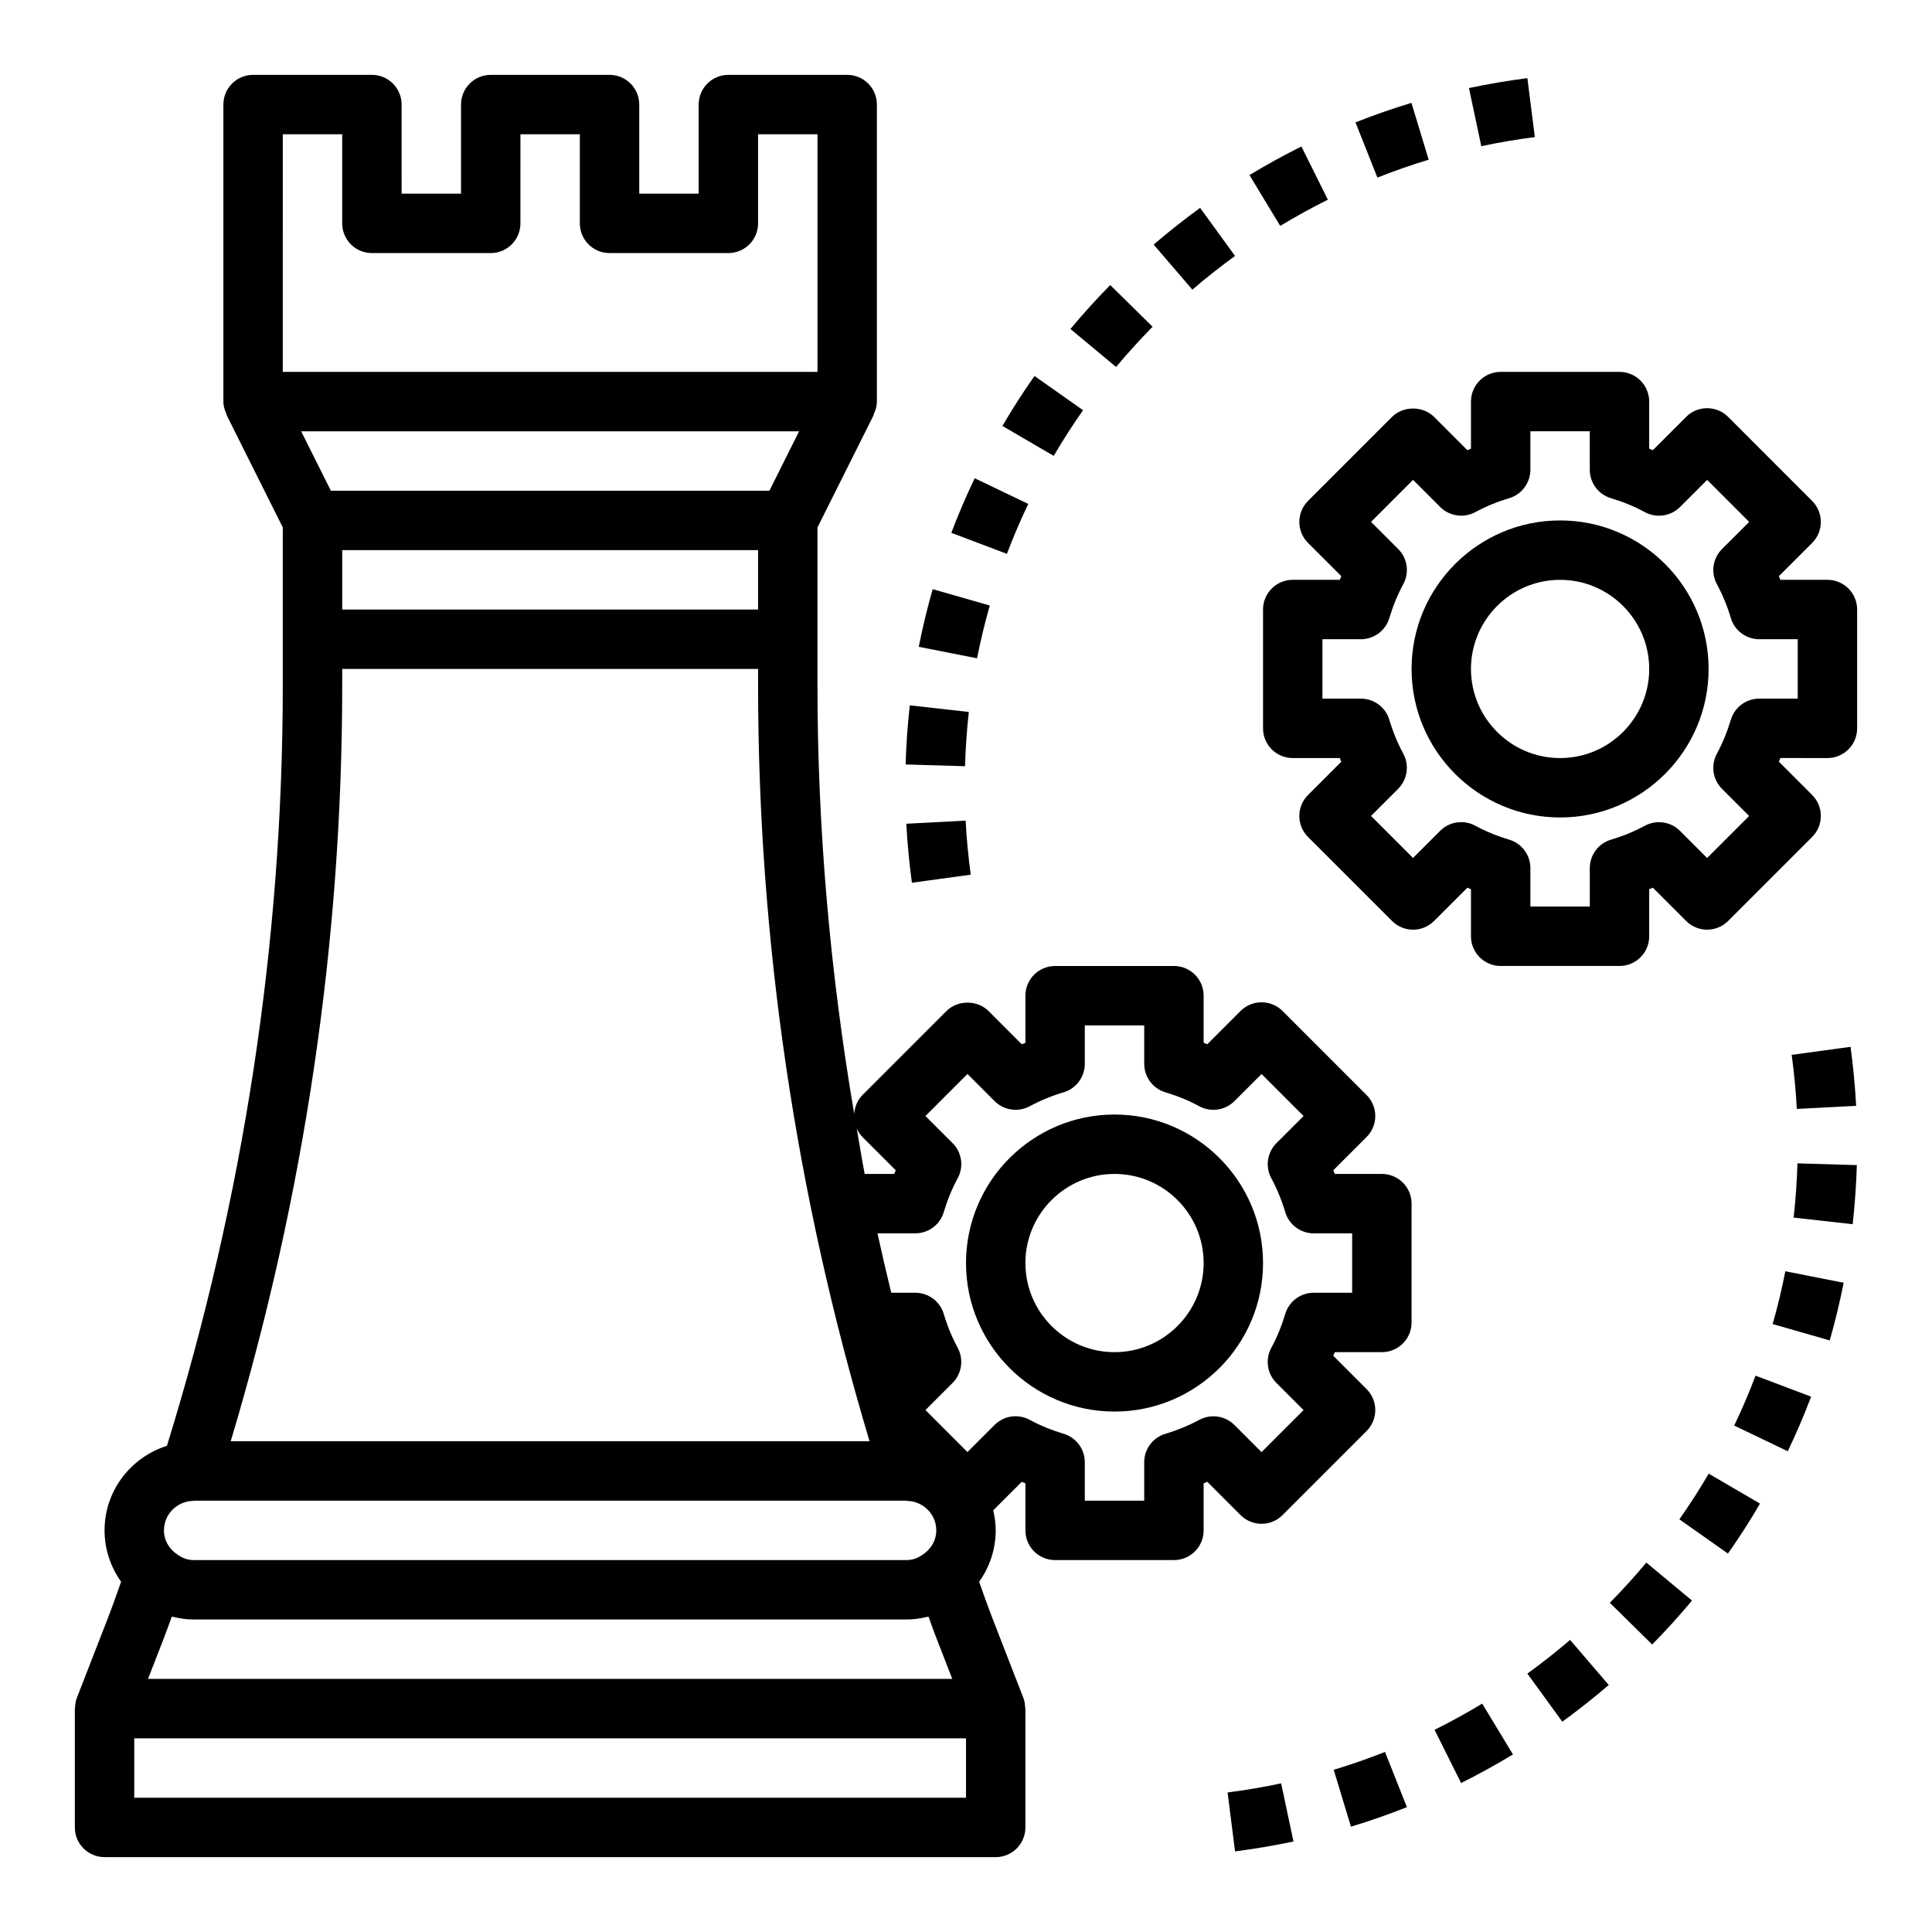 <?xml version="1.0" encoding="UTF-8"?>
<!-- The Best Svg Icon site in the world: iconSvg.co, Visit us! https://iconsvg.co -->
<svg fill="#000000" width="800px" height="800px" version="1.1" viewBox="144 144 512 512" xmlns="http://www.w3.org/2000/svg">
 <g>
  <path d="m171.71 636.16h236.16c4.352 0 7.871-3.519 7.871-7.871v-31.488c0-0.102-0.055-0.188-0.062-0.293-0.031-0.867-0.156-1.73-0.48-2.559l-0.078-0.195c-0.008-0.008-0.008-0.016-0.008-0.031l-8.07-20.766c-1.164-3-2.242-6.031-3.312-9.062l-0.25-0.699c2.746-3.867 4.391-8.551 4.391-13.629 0-1.836-0.262-3.598-0.652-5.312l7.559-7.559c0.324 0.133 0.645 0.27 0.969 0.402l-0.004 12.469c0 4.352 3.519 7.871 7.871 7.871h31.488c4.352 0 7.871-3.519 7.871-7.871v-12.469c0.324-0.133 0.645-0.27 0.969-0.402l8.816 8.816c3.078 3.078 8.055 3.078 11.133 0l22.262-22.262c3.078-3.078 3.078-8.055 0-11.133l-8.816-8.816c0.133-0.324 0.27-0.645 0.402-0.969l12.469 0.004c4.352 0 7.871-3.519 7.871-7.871v-31.488c0-4.352-3.519-7.871-7.871-7.871h-12.469c-0.133-0.324-0.27-0.645-0.402-0.969l8.816-8.809c1.48-1.48 2.305-3.473 2.305-5.566 0-2.086-0.828-4.094-2.305-5.566l-22.262-22.27c-1.48-1.48-3.473-2.305-5.566-2.305s-4.094 0.828-5.566 2.305l-8.816 8.816c-0.324-0.133-0.645-0.27-0.969-0.402l0.004-12.469c0-4.352-3.519-7.871-7.871-7.871h-31.488c-4.352 0-7.871 3.519-7.871 7.871v12.469c-0.324 0.133-0.645 0.27-0.969 0.402l-8.816-8.816c-2.953-2.953-8.18-2.953-11.133 0l-22.262 22.27c-1.34 1.34-2.055 3.125-2.195 5-6.394-37.574-9.734-75.543-9.734-113.6v-41.816l14.918-29.828-0.07-0.039c0.527-1.055 0.898-2.211 0.898-3.481v-78.719c0-4.352-3.519-7.871-7.871-7.871h-31.488c-4.352 0-7.871 3.519-7.871 7.871v23.617h-15.742l-0.004-23.617c0-4.352-3.519-7.871-7.871-7.871h-31.488c-4.352 0-7.871 3.519-7.871 7.871v23.617h-15.742l-0.004-23.617c0-4.352-3.519-7.871-7.871-7.871l-31.488-0.004c-4.356 0-7.871 3.519-7.871 7.875v78.719c0 1.266 0.371 2.426 0.906 3.488l-0.07 0.039 14.906 29.82v41.816c0 68.078-10.367 135.86-30.699 201.56-9.551 3.031-16.531 11.871-16.531 22.41 0 5.078 1.645 9.762 4.383 13.617l-0.25 0.699c-1.07 3.039-2.141 6.07-3.305 9.062l-8.078 20.773c0 0.008-0.008 0.016-0.008 0.023l-0.078 0.195c-0.324 0.828-0.449 1.691-0.48 2.559 0 0.113-0.059 0.199-0.059 0.305v31.488c0 4.352 3.519 7.871 7.875 7.871zm228.29-15.746h-220.42v-15.742h220.42zm-212.78-41.762c0.805-2.062 1.551-4.133 2.297-6.219 0.109 0.031 0.234 0.016 0.348 0.047 1.762 0.418 3.574 0.703 5.461 0.703h188.93c1.891 0 3.699-0.285 5.465-0.699 0.117-0.031 0.234-0.016 0.348-0.047 0.746 2.086 1.496 4.156 2.297 6.219h0.008l3.992 10.27h-213.14zm7.777-36.895c0.023 0 0.047 0.008 0.07 0 0.094 0 0.379-0.031 0.605-0.062h188.24c0.219 0.023 0.48 0.055 0.598 0.07h0.109c4.16 0.203 7.504 3.59 7.504 7.801 0 2.777-1.527 5.109-3.707 6.512-1.031 0.699-2.352 1.359-4.164 1.359h-188.93c-1.812 0-3.133-0.66-4.164-1.363-2.18-1.398-3.707-3.727-3.707-6.508 0-4.227 3.363-7.621 7.543-7.809zm201.45-94.82-7.188-7.18 11.133-11.141 7.188 7.188c2.465 2.465 6.266 3.008 9.328 1.355 2.746-1.488 5.754-2.731 8.965-3.691 3.328-0.992 5.613-4.059 5.613-7.539v-10.188h15.742v10.188c0 3.481 2.281 6.551 5.621 7.543 3.203 0.961 6.219 2.195 8.965 3.691 3.062 1.652 6.856 1.117 9.328-1.355l7.188-7.188 11.133 11.141-7.188 7.18c-2.465 2.465-3.016 6.258-1.355 9.328 1.488 2.746 2.731 5.754 3.691 8.965 0.984 3.328 4.055 5.613 7.535 5.613h10.188v15.742h-10.188c-3.481 0-6.551 2.281-7.543 5.621-0.961 3.203-2.195 6.219-3.691 8.965-1.66 3.07-1.117 6.856 1.355 9.328l7.188 7.188-11.133 11.133-7.188-7.188c-2.465-2.465-6.258-3-9.328-1.355-2.746 1.488-5.754 2.731-8.965 3.691-3.332 0.988-5.613 4.055-5.613 7.535v10.188h-15.742v-10.188c0-3.481-2.281-6.551-5.621-7.543-3.203-0.961-6.219-2.195-8.965-3.691-3.07-1.652-6.856-1.125-9.328 1.355l-7.188 7.188-11.125-11.133 7.18-7.188c2.465-2.465 3.016-6.258 1.355-9.328-1.488-2.746-2.731-5.754-3.691-8.965-0.988-3.328-4.059-5.613-7.535-5.613h-6.383c-1.273-5.234-2.488-10.484-3.644-15.742h10.02c3.481 0 6.551-2.281 7.543-5.621 0.961-3.203 2.195-6.219 3.691-8.965 1.668-3.062 1.117-6.867-1.348-9.324zm-23.883-1.613 8.816 8.809c-0.133 0.324-0.27 0.645-0.402 0.969h-7.824c-0.781-4.008-1.402-8.031-2.109-12.043 0.383 0.82 0.855 1.605 1.52 2.266zm-24.664-171.28h-116.22l-7.871-15.742h131.96zm-113.21 15.742h110.21v15.742l-110.21 0.004zm-15.746-110.21h15.742v23.617c0 4.352 3.519 7.871 7.871 7.871h31.488c4.352 0 7.871-3.519 7.871-7.871l0.004-23.617h15.742v23.617c0 4.352 3.519 7.871 7.871 7.871h31.488c4.352 0 7.871-3.519 7.871-7.871l0.004-23.617h15.742v62.977h-141.7zm15.746 146.01v-4.316h110.21v4.312c0 67.629 9.941 134.97 29.543 200.36h-169.3c19.602-65.383 29.547-132.73 29.547-200.36z"/>
  <path d="m439.36 518.08c21.703 0 39.359-17.656 39.359-39.359s-17.656-39.359-39.359-39.359-39.359 17.656-39.359 39.359 17.656 39.359 39.359 39.359zm0-62.977c13.02 0 23.617 10.598 23.617 23.617s-10.598 23.617-23.617 23.617-23.617-10.598-23.617-23.617 10.598-23.617 23.617-23.617z"/>
  <path d="m557.44 281.92c-21.703 0-39.359 17.656-39.359 39.359s17.656 39.359 39.359 39.359 39.359-17.656 39.359-39.359c0.004-21.703-17.656-39.359-39.359-39.359zm0 62.977c-13.02 0-23.617-10.598-23.617-23.617 0-13.02 10.598-23.617 23.617-23.617s23.617 10.598 23.617 23.617c0 13.02-10.594 23.617-23.617 23.617z"/>
  <path d="m628.29 297.66h-12.469c-0.133-0.324-0.27-0.645-0.402-0.969l8.816-8.809c1.48-1.48 2.305-3.473 2.305-5.566 0-2.086-0.828-4.094-2.305-5.566l-22.262-22.27c-1.48-1.48-3.473-2.305-5.566-2.305s-4.094 0.828-5.566 2.305l-8.816 8.816c-0.324-0.133-0.645-0.27-0.969-0.402v-12.469c0-4.352-3.519-7.871-7.871-7.871h-31.488c-4.352 0-7.871 3.519-7.871 7.871v12.469c-0.324 0.133-0.645 0.27-0.969 0.402l-8.816-8.816c-2.953-2.953-8.18-2.953-11.133 0l-22.262 22.27c-1.48 1.48-2.305 3.481-2.305 5.566 0 2.094 0.828 4.094 2.305 5.566l8.816 8.809c-0.133 0.324-0.27 0.645-0.402 0.969h-12.469c-4.352 0-7.871 3.519-7.871 7.871v31.488c0 4.352 3.519 7.871 7.871 7.871h12.469c0.133 0.324 0.27 0.645 0.402 0.969l-8.816 8.816c-3.078 3.078-3.078 8.055 0 11.133l22.262 22.262c3.078 3.078 8.055 3.078 11.133 0l8.816-8.816c0.324 0.133 0.645 0.27 0.969 0.402v12.465c0 4.352 3.519 7.871 7.871 7.871h31.488c4.352 0 7.871-3.519 7.871-7.871v-12.469c0.324-0.133 0.645-0.27 0.969-0.402l8.816 8.816c3.078 3.078 8.055 3.078 11.133 0l22.262-22.262c3.078-3.078 3.078-8.055 0-11.133l-8.816-8.816c0.133-0.324 0.27-0.645 0.402-0.969l12.469 0.004c4.352 0 7.871-3.519 7.871-7.871v-31.488c0-4.356-3.519-7.871-7.871-7.871zm-7.875 31.484h-10.188c-3.481 0-6.551 2.281-7.543 5.621-0.961 3.203-2.195 6.219-3.691 8.965-1.66 3.07-1.117 6.856 1.355 9.328l7.188 7.188-11.133 11.133-7.188-7.188c-2.465-2.465-6.25-3-9.328-1.355-2.746 1.488-5.754 2.731-8.965 3.691-3.328 0.988-5.609 4.059-5.609 7.535v10.188h-15.742v-10.188c0-3.481-2.281-6.551-5.621-7.543-3.203-0.961-6.219-2.195-8.965-3.691-3.062-1.652-6.856-1.125-9.328 1.355l-7.188 7.188-11.133-11.133 7.188-7.188c2.465-2.465 3.016-6.258 1.355-9.328-1.488-2.746-2.731-5.754-3.691-8.965-0.988-3.328-4.059-5.613-7.539-5.613h-10.188v-15.742h10.188c3.481 0 6.551-2.281 7.543-5.621 0.961-3.203 2.195-6.219 3.691-8.965 1.66-3.07 1.117-6.863-1.355-9.328l-7.188-7.18 11.133-11.141 7.188 7.188c2.473 2.465 6.273 3.008 9.328 1.355 2.746-1.488 5.754-2.731 8.965-3.691 3.332-0.984 5.613-4.055 5.613-7.535v-10.188h15.742v10.188c0 3.481 2.281 6.551 5.621 7.543 3.203 0.961 6.219 2.195 8.965 3.691 3.07 1.652 6.848 1.117 9.328-1.355l7.188-7.188 11.133 11.141-7.188 7.18c-2.465 2.465-3.016 6.258-1.355 9.328 1.488 2.746 2.731 5.754 3.691 8.965 0.988 3.332 4.059 5.613 7.539 5.613h10.184z"/>
  <path d="m497.45 613.02 4.566 15.066c5.016-1.512 10.004-3.258 14.832-5.172l-5.809-14.633c-4.426 1.754-8.992 3.344-13.59 4.738z"/>
  <path d="m469.32 619.02 1.984 15.617c5.156-0.66 10.367-1.543 15.484-2.629l-3.273-15.406c-4.695 1.008-9.48 1.816-14.195 2.418z"/>
  <path d="m603.58 521.79 14.191 6.809c2.242-4.676 4.328-9.539 6.195-14.469l-14.73-5.566c-1.699 4.496-3.602 8.953-5.656 13.227z"/>
  <path d="m618.81 423.55c0.652 4.731 1.109 9.547 1.363 14.328l15.727-0.828c-0.285-5.219-0.789-10.477-1.48-15.633z"/>
  <path d="m634.98 468.43c0.574-5.18 0.945-10.453 1.102-15.664l-15.742-0.465c-0.141 4.785-0.48 9.629-1.008 14.375z"/>
  <path d="m536.8 595.48c-4.094 2.473-8.344 4.809-12.625 6.941l7.031 14.098c4.668-2.332 9.289-4.871 13.746-7.574z"/>
  <path d="m560.09 578.59c-3.621 3.109-7.422 6.109-11.32 8.934l9.258 12.746c4.227-3.078 8.367-6.352 12.312-9.73z"/>
  <path d="m589.05 546.64 12.871 9.07c2.992-4.234 5.848-8.691 8.5-13.242l-13.594-7.934c-2.434 4.164-5.055 8.234-7.777 12.105z"/>
  <path d="m613.77 494.89 15.129 4.336c1.434-4.992 2.668-10.133 3.691-15.281l-15.453-3.047c-0.926 4.719-2.059 9.426-3.367 13.992z"/>
  <path d="m570.62 568.76 11.227 11.051c3.676-3.738 7.227-7.66 10.547-11.645l-12.098-10.066c-3.047 3.648-6.301 7.238-9.676 10.66z"/>
  <path d="m387.48 315.41 15.453 3.047c0.93-4.723 2.062-9.422 3.371-13.988l-15.129-4.336c-1.434 4.981-2.672 10.129-3.695 15.277z"/>
  <path d="m449.45 230.59-11.227-11.051c-3.676 3.738-7.227 7.66-10.547 11.645l12.098 10.066c3.051-3.648 6.309-7.238 9.676-10.66z"/>
  <path d="m384 346.59 15.742 0.465c0.141-4.785 0.48-9.629 1.008-14.375l-15.648-1.754c-0.582 5.18-0.953 10.453-1.102 15.664z"/>
  <path d="m409.65 256.88 13.594 7.934c2.426-4.141 5.047-8.219 7.777-12.105l-12.871-9.07c-2.996 4.258-5.856 8.707-8.5 13.242z"/>
  <path d="m396.11 285.21 14.73 5.566c1.699-4.496 3.606-8.949 5.66-13.227l-14.191-6.809c-2.246 4.676-4.332 9.543-6.199 14.469z"/>
  <path d="m550.75 180.33-1.98-15.625c-5.156 0.66-10.367 1.543-15.484 2.629l3.273 15.406c4.691-1 9.477-1.809 14.191-2.41z"/>
  <path d="m495.9 196.92-7.016-14.098c-4.66 2.32-9.297 4.863-13.762 7.574l8.148 13.469c4.113-2.484 8.355-4.82 12.629-6.945z"/>
  <path d="m518.05 171.26c-5.016 1.512-10.004 3.258-14.832 5.172l5.809 14.633c4.426-1.762 8.988-3.352 13.586-4.746z"/>
  <path d="m384.18 362.3c0.285 5.219 0.789 10.477 1.48 15.633l15.602-2.133c-0.652-4.731-1.109-9.547-1.363-14.328z"/>
  <path d="m471.3 211.83-9.258-12.746c-4.227 3.078-8.367 6.352-12.312 9.73l10.258 11.949c3.613-3.106 7.422-6.113 11.312-8.934z"/>
 </g>
</svg>